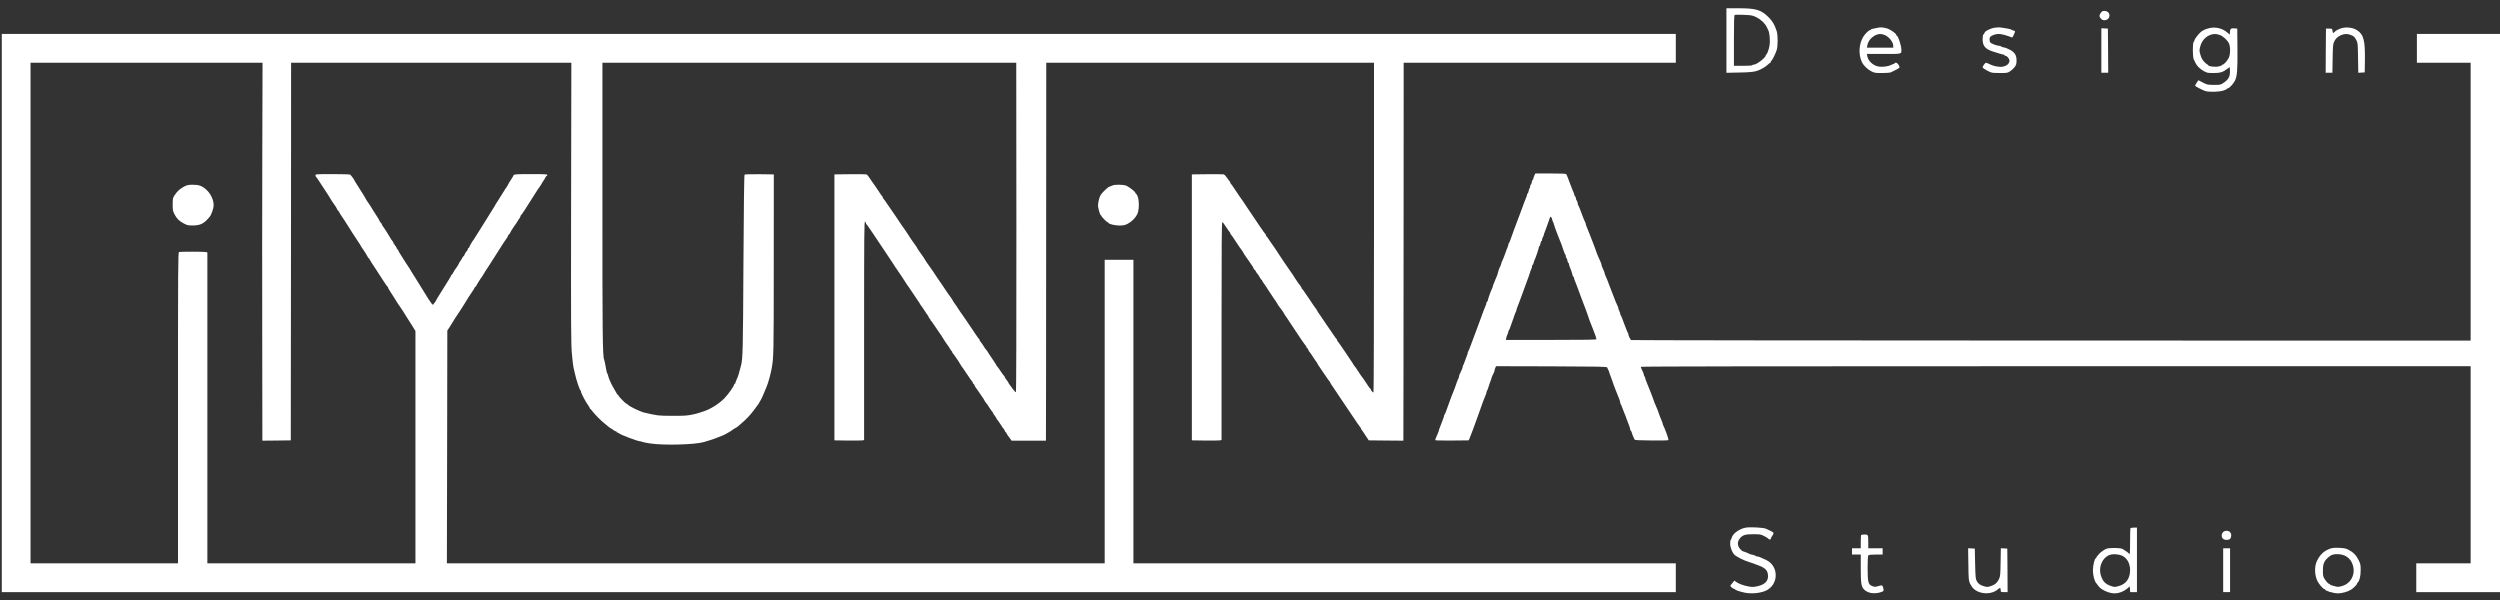 <?xml version="1.0" encoding="UTF-8"?> <svg xmlns="http://www.w3.org/2000/svg" width="150" height="36" viewBox="0 0 150 36" fill="none"><rect x="0" y="0" width="150" height="36" fill="#333333" stroke="none"/> <path d="M103.585 2.43V4.367L104.346 4.352C105.058 4.341 105.302 4.311 105.535 4.21C105.778 4.097 105.939 3.999 106.059 3.887C106.131 3.819 106.202 3.763 106.221 3.763C106.236 3.763 106.247 3.736 106.247 3.706C106.247 3.676 106.262 3.65 106.277 3.65C106.318 3.65 106.528 3.23 106.603 3.001C106.678 2.757 106.678 2.099 106.599 1.859C106.479 1.488 106.352 1.27 106.123 1.041C105.673 0.59 105.358 0.496 104.327 0.496H103.585V2.43ZM105.373 1.029C105.647 1.165 105.891 1.394 105.999 1.611C106.037 1.69 106.082 1.78 106.097 1.814C106.176 1.968 106.217 2.437 106.176 2.704C106.134 2.959 106.037 3.241 105.977 3.267C105.958 3.275 105.947 3.301 105.947 3.323C105.947 3.451 105.403 3.875 105.242 3.875C105.201 3.875 105.152 3.89 105.141 3.913C105.126 3.935 104.897 3.95 104.575 3.95H104.035V2.434C104.035 1.255 104.046 0.909 104.084 0.894C104.106 0.883 104.354 0.879 104.627 0.891C105.092 0.909 105.145 0.921 105.373 1.029Z" fill="white"></path> <path d="M126.151 0.673C126.088 0.688 125.968 0.872 125.968 0.958C125.968 0.988 126.002 1.056 126.047 1.112C126.208 1.319 126.568 1.195 126.568 0.936C126.568 0.729 126.38 0.609 126.151 0.673Z" fill="white"></path> <path d="M112.752 1.649C112.411 1.709 112.246 1.75 112.246 1.776C112.246 1.795 112.223 1.81 112.201 1.81C112.122 1.814 111.889 2.043 111.781 2.231C111.53 2.663 111.503 3.278 111.713 3.725C111.814 3.932 112.047 4.161 112.276 4.277C112.467 4.375 112.516 4.382 112.92 4.382C113.16 4.382 113.4 4.363 113.449 4.341C113.79 4.183 113.97 4.082 113.97 4.04C113.97 3.935 113.839 3.763 113.757 3.763C113.708 3.763 113.67 3.778 113.67 3.8C113.67 3.819 113.648 3.838 113.625 3.838C113.599 3.838 113.528 3.864 113.472 3.894C113.288 3.988 112.943 4.033 112.707 3.992C112.381 3.928 112.092 3.665 112.039 3.376L112.013 3.237H113.025C114.15 3.237 114.083 3.252 114.083 2.978C114.083 2.753 113.888 2.148 113.813 2.148C113.798 2.148 113.783 2.129 113.783 2.111C113.783 2.017 113.445 1.776 113.22 1.705C113.055 1.656 112.849 1.63 112.752 1.649ZM113.078 2.099C113.344 2.204 113.595 2.524 113.595 2.756V2.862H112.804H112.013L112.039 2.726C112.084 2.471 112.268 2.242 112.531 2.111C112.714 2.021 112.872 2.017 113.078 2.099Z" fill="white"></path> <path d="M119.669 1.664C119.399 1.709 119.069 1.882 119.069 1.979C119.069 1.994 119.043 2.028 119.013 2.058C118.975 2.1 118.957 2.193 118.957 2.362C118.957 2.757 119.125 2.952 119.594 3.098C119.706 3.132 119.883 3.188 119.98 3.218C120.078 3.248 120.183 3.275 120.213 3.275C120.243 3.275 120.269 3.29 120.269 3.312C120.269 3.331 120.295 3.35 120.325 3.35C120.422 3.35 120.569 3.526 120.569 3.639C120.565 3.819 120.404 3.958 120.149 4.003C119.958 4.037 119.59 3.966 119.38 3.853C119.286 3.804 119.189 3.763 119.163 3.763C119.11 3.763 118.957 3.966 118.957 4.041C118.957 4.071 119.08 4.157 119.23 4.236C119.5 4.379 119.5 4.379 119.969 4.379C120.422 4.382 120.445 4.379 120.606 4.277C120.7 4.217 120.824 4.101 120.884 4.018C120.974 3.894 120.992 3.83 120.992 3.631C120.996 3.324 120.884 3.136 120.606 2.993C120.377 2.877 120.355 2.869 120.216 2.843C120.141 2.828 120.07 2.802 120.059 2.783C120.048 2.764 120.003 2.749 119.954 2.749C119.838 2.749 119.519 2.636 119.436 2.565C119.358 2.498 119.346 2.28 119.421 2.205C119.508 2.115 119.748 2.036 119.928 2.036C120.074 2.036 120.445 2.133 120.689 2.238C120.737 2.261 120.767 2.227 120.827 2.088C120.929 1.863 120.929 1.859 120.794 1.829C120.734 1.814 120.681 1.792 120.681 1.777C120.681 1.754 120.276 1.675 119.988 1.645C119.928 1.638 119.781 1.645 119.669 1.664Z" fill="white"></path> <path d="M132.596 1.679C132.349 1.728 132.135 1.829 132.004 1.96C131.85 2.114 131.666 2.362 131.666 2.418C131.666 2.449 131.644 2.494 131.621 2.516C131.55 2.587 131.554 3.413 131.625 3.56C131.655 3.62 131.704 3.725 131.738 3.793C131.82 3.965 132.008 4.146 132.24 4.273C132.42 4.371 132.469 4.382 132.81 4.382C133.215 4.382 133.372 4.333 133.653 4.119L133.785 4.022L133.796 4.254C133.811 4.596 133.71 4.78 133.384 4.99C133.234 5.088 133.2 5.095 132.829 5.092C132.45 5.092 132.424 5.084 132.173 4.953C132.03 4.878 131.906 4.814 131.906 4.814C131.891 4.814 131.704 5.118 131.704 5.144C131.704 5.174 132.09 5.377 132.3 5.456C132.51 5.535 133.147 5.52 133.402 5.433C133.519 5.396 133.616 5.347 133.616 5.332C133.616 5.317 133.638 5.302 133.665 5.302C133.751 5.302 133.991 5.043 134.092 4.848C134.231 4.57 134.257 4.228 134.246 2.88L134.235 1.716L134.107 1.705C133.863 1.683 133.807 1.716 133.796 1.908L133.785 2.081L133.653 1.964C133.376 1.713 132.967 1.604 132.596 1.679ZM133.177 2.096C133.384 2.167 133.646 2.407 133.74 2.61C133.833 2.82 133.826 3.267 133.725 3.473C133.635 3.654 133.436 3.875 133.365 3.875C133.339 3.875 133.316 3.89 133.316 3.909C133.316 3.928 133.222 3.965 133.11 3.988C132.892 4.033 132.491 3.984 132.491 3.909C132.491 3.89 132.472 3.875 132.454 3.875C132.431 3.875 132.341 3.8 132.255 3.71C132.139 3.582 132.079 3.477 132.026 3.29C131.955 3.045 131.955 3.023 132.015 2.79C132.098 2.482 132.285 2.246 132.544 2.126C132.769 2.021 132.937 2.013 133.177 2.096Z" fill="white"></path> <path d="M140.616 1.664C140.409 1.698 140.154 1.818 140.057 1.931C139.986 2.013 139.967 1.994 139.944 1.81C139.933 1.724 139.918 1.717 139.746 1.717H139.558L139.547 3.038L139.54 4.363H139.742H139.944L139.959 3.507C139.971 2.76 139.982 2.636 140.046 2.505C140.136 2.313 140.259 2.197 140.469 2.107C140.672 2.021 140.841 2.017 141.047 2.099C141.242 2.178 141.275 2.208 141.384 2.415C141.467 2.573 141.47 2.629 141.482 3.474L141.497 4.367L141.688 4.356L141.883 4.345L141.894 3.631C141.913 2.415 141.819 2.066 141.414 1.807C141.212 1.675 140.893 1.619 140.616 1.664Z" fill="white"></path> <path d="M126.081 3.027V4.363H126.287H126.493L126.485 3.038L126.474 1.716L126.279 1.705L126.081 1.694V3.027Z" fill="white"></path> <path d="M0.107 18.781V35.526H50.328H100.548V34.662V33.799H84.277H68.005V24.694V15.589H67.143H66.281V24.694V33.799H46.549H26.813L26.828 26.815L26.839 19.832L26.985 19.614C27.064 19.498 27.162 19.34 27.199 19.269C27.236 19.197 27.278 19.13 27.289 19.119C27.311 19.096 27.525 18.773 27.552 18.724C27.563 18.702 27.653 18.559 27.758 18.405C27.859 18.251 27.975 18.067 28.013 17.996C28.05 17.925 28.174 17.733 28.286 17.572C28.399 17.407 28.489 17.26 28.489 17.238C28.489 17.219 28.508 17.204 28.526 17.204C28.549 17.204 28.564 17.189 28.564 17.17C28.564 17.144 28.856 16.671 28.931 16.584C28.946 16.562 28.995 16.487 29.036 16.415C29.074 16.344 29.122 16.269 29.137 16.246C29.179 16.194 29.509 15.68 29.779 15.252C30.086 14.76 30.337 14.373 30.363 14.35C30.401 14.317 30.48 14.181 30.498 14.114C30.513 14.08 30.536 14.05 30.551 14.05C30.566 14.05 30.592 14.02 30.603 13.982C30.615 13.949 30.648 13.885 30.674 13.844C30.776 13.678 30.945 13.431 30.967 13.412C30.978 13.4 31.02 13.333 31.061 13.262C31.098 13.19 31.154 13.108 31.181 13.081C31.203 13.055 31.226 13.01 31.226 12.98C31.226 12.954 31.241 12.924 31.256 12.916C31.274 12.909 31.379 12.762 31.492 12.586C31.717 12.237 32.047 11.719 32.107 11.617C32.17 11.512 32.365 11.215 32.388 11.197C32.414 11.17 32.497 11.035 32.527 10.971C32.542 10.941 32.56 10.908 32.572 10.896C32.605 10.866 32.684 10.739 32.725 10.641C32.744 10.596 32.778 10.558 32.8 10.558C32.819 10.558 32.838 10.532 32.838 10.502C32.838 10.453 32.707 10.446 31.886 10.446C30.967 10.446 30.813 10.457 30.813 10.521C30.813 10.536 30.753 10.641 30.678 10.75C30.603 10.863 30.528 10.986 30.51 11.028C30.472 11.11 30.393 11.242 30.363 11.272C30.352 11.283 30.232 11.467 30.101 11.685C29.97 11.902 29.854 12.086 29.842 12.098C29.816 12.12 29.756 12.218 29.655 12.406C29.613 12.481 29.471 12.71 29.34 12.912C29.209 13.115 28.954 13.524 28.77 13.825C28.586 14.125 28.425 14.377 28.414 14.388C28.369 14.425 28.151 14.801 28.151 14.838C28.151 14.861 28.136 14.876 28.114 14.876C28.095 14.876 28.076 14.899 28.076 14.929C28.076 14.959 28.054 15.007 28.028 15.034C27.96 15.109 27.889 15.221 27.866 15.296C27.851 15.334 27.833 15.364 27.818 15.364C27.803 15.364 27.761 15.428 27.72 15.503C27.679 15.582 27.623 15.668 27.6 15.694C27.574 15.721 27.552 15.758 27.552 15.777C27.552 15.807 27.341 16.137 27.289 16.19C27.278 16.201 27.236 16.273 27.199 16.348C27.158 16.427 27.113 16.491 27.094 16.491C27.079 16.491 27.064 16.509 27.064 16.532C27.064 16.566 26.922 16.802 26.539 17.407C26.318 17.756 26.127 18.075 26.127 18.09C26.127 18.101 26.104 18.135 26.074 18.165C26.044 18.191 26.014 18.236 26.003 18.263C25.973 18.345 25.857 18.195 25.471 17.561C25.268 17.23 25.017 16.825 24.912 16.659C24.631 16.216 24.627 16.213 24.601 16.153C24.586 16.122 24.567 16.089 24.552 16.078C24.541 16.066 24.421 15.886 24.286 15.672C24.155 15.462 24.016 15.24 23.979 15.184C23.945 15.128 23.904 15.053 23.892 15.015C23.877 14.981 23.855 14.951 23.84 14.951C23.825 14.951 23.799 14.91 23.787 14.857C23.772 14.805 23.746 14.763 23.727 14.763C23.705 14.763 23.69 14.737 23.69 14.707C23.69 14.677 23.675 14.651 23.652 14.651C23.634 14.651 23.615 14.628 23.615 14.598C23.615 14.568 23.592 14.519 23.57 14.493C23.544 14.463 23.502 14.407 23.476 14.369C23.289 14.054 23.038 13.652 23.019 13.637C22.981 13.607 22.902 13.472 22.88 13.4C22.865 13.367 22.843 13.337 22.824 13.337C22.805 13.337 22.79 13.314 22.79 13.288C22.79 13.262 22.696 13.1 22.584 12.931C22.471 12.758 22.378 12.616 22.378 12.608C22.378 12.586 22.055 12.09 22.006 12.034C21.984 12.008 21.965 11.978 21.965 11.97C21.965 11.944 21.71 11.527 21.455 11.133C21.343 10.96 21.253 10.814 21.253 10.799C21.253 10.772 21.058 10.51 21.009 10.476C20.99 10.461 20.511 10.446 19.952 10.446C18.97 10.446 18.928 10.45 18.928 10.517C18.928 10.558 18.94 10.596 18.958 10.603C18.973 10.607 19.134 10.844 19.311 11.122C19.491 11.399 19.652 11.643 19.667 11.666C19.686 11.685 19.712 11.73 19.727 11.76C19.779 11.861 20.049 12.282 20.091 12.323C20.128 12.361 20.207 12.492 20.226 12.556C20.241 12.593 20.259 12.623 20.274 12.623C20.289 12.623 20.331 12.687 20.372 12.762C20.413 12.841 20.462 12.924 20.484 12.946C20.503 12.969 20.597 13.108 20.691 13.258C20.942 13.66 21.466 14.478 21.504 14.523C21.553 14.587 21.628 14.703 21.654 14.763C21.669 14.793 21.695 14.835 21.71 14.857C21.785 14.944 22.078 15.417 22.078 15.443C22.078 15.462 22.089 15.477 22.108 15.477C22.123 15.477 22.168 15.541 22.209 15.616C22.25 15.694 22.291 15.766 22.303 15.777C22.314 15.788 22.426 15.954 22.546 16.145C23.03 16.9 23.221 17.185 23.247 17.196C23.266 17.204 23.277 17.226 23.277 17.245C23.277 17.268 23.341 17.38 23.416 17.497C23.495 17.613 23.574 17.737 23.596 17.774C23.858 18.203 23.933 18.315 23.952 18.33C23.963 18.341 24.057 18.48 24.162 18.642C24.263 18.803 24.372 18.976 24.402 19.025C24.432 19.073 24.563 19.28 24.695 19.486L24.927 19.858V26.83V33.799H18.685H12.442V24.473V15.146L12.36 15.124C12.247 15.094 10.815 15.094 10.74 15.124C10.684 15.146 10.68 16.002 10.68 24.473V33.799H6.256H1.832V18.781V3.763H8.794H15.753L15.738 9.045C15.73 11.955 15.726 17.057 15.734 20.388L15.742 26.44L16.596 26.432L17.447 26.421L17.459 15.09L17.466 3.763H25.876H34.281L34.266 12.192C34.255 19.855 34.259 20.677 34.319 21.285C34.352 21.653 34.394 22.002 34.413 22.066C34.431 22.126 34.472 22.306 34.506 22.46C34.574 22.787 34.784 23.41 34.832 23.429C34.847 23.436 34.862 23.466 34.862 23.5C34.862 23.53 34.885 23.601 34.915 23.654C34.941 23.71 35.005 23.831 35.05 23.924C35.099 24.018 35.192 24.172 35.26 24.273C35.331 24.371 35.387 24.465 35.387 24.484C35.387 24.503 35.398 24.525 35.417 24.532C35.432 24.536 35.504 24.619 35.578 24.713C35.758 24.934 36.043 25.223 36.25 25.389C36.34 25.46 36.441 25.546 36.474 25.576C36.55 25.644 36.658 25.715 36.737 25.753C36.767 25.768 36.816 25.802 36.842 25.828C36.868 25.854 36.917 25.877 36.947 25.877C36.977 25.877 36.999 25.892 36.999 25.914C36.999 25.933 37.018 25.952 37.044 25.952C37.067 25.952 37.116 25.974 37.146 26.004C37.254 26.094 38.267 26.477 38.402 26.477C38.435 26.477 38.492 26.492 38.529 26.511C38.563 26.53 38.788 26.575 39.024 26.609C39.856 26.733 41.757 26.676 42.248 26.519C42.301 26.5 42.443 26.459 42.567 26.421C42.691 26.384 42.844 26.335 42.904 26.308C42.968 26.282 43.103 26.23 43.204 26.192C43.309 26.154 43.452 26.094 43.523 26.053C43.707 25.956 43.913 25.828 43.935 25.805C43.962 25.775 44.089 25.696 44.16 25.663C44.19 25.648 44.235 25.618 44.258 25.599C44.28 25.576 44.378 25.49 44.479 25.407C44.786 25.148 45.026 24.893 45.255 24.581C45.375 24.416 45.488 24.262 45.503 24.243C45.518 24.221 45.544 24.18 45.559 24.15C45.574 24.119 45.619 24.041 45.66 23.973C45.697 23.909 45.784 23.722 45.847 23.56C45.915 23.399 45.983 23.233 46.001 23.192C46.084 23.005 46.237 22.456 46.297 22.122C46.421 21.45 46.425 21.251 46.425 15.871L46.429 10.464L45.57 10.453C45.041 10.45 44.697 10.457 44.674 10.479C44.648 10.506 44.625 12.451 44.606 15.86C44.58 21.007 44.569 21.537 44.46 21.938C44.299 22.55 44.307 22.524 44.183 22.805C44.149 22.881 44.123 22.959 44.123 22.982C44.123 23.005 44.108 23.023 44.085 23.023C44.067 23.023 44.048 23.046 44.048 23.072C44.048 23.158 43.684 23.677 43.467 23.894C43.122 24.243 42.623 24.555 42.192 24.69C42.068 24.728 41.933 24.773 41.892 24.788C41.851 24.807 41.667 24.848 41.48 24.886C41.206 24.942 40.985 24.953 40.318 24.949C39.478 24.945 39.478 24.945 38.649 24.754C38.379 24.69 37.682 24.345 37.644 24.255C37.637 24.24 37.614 24.225 37.592 24.225C37.543 24.225 37.112 23.785 37.112 23.737C37.112 23.714 37.097 23.699 37.082 23.699C37.063 23.699 37.029 23.662 37.007 23.613C36.981 23.568 36.909 23.444 36.849 23.342C36.789 23.237 36.722 23.117 36.7 23.072C36.681 23.023 36.632 22.918 36.591 22.835C36.55 22.749 36.505 22.629 36.493 22.561C36.478 22.494 36.452 22.422 36.437 22.404C36.407 22.363 36.388 22.287 36.321 21.897C36.298 21.762 36.265 21.619 36.246 21.578C36.156 21.367 36.141 19.915 36.145 12.068V3.763H48.562H60.975L60.983 13.637C60.987 19.565 60.975 23.519 60.957 23.53C60.938 23.541 60.844 23.448 60.751 23.316C60.657 23.185 60.567 23.061 60.544 23.035C60.526 23.008 60.507 22.978 60.507 22.963C60.507 22.952 60.458 22.877 60.394 22.798C60.334 22.719 60.282 22.64 60.282 22.618C60.282 22.595 60.271 22.573 60.256 22.565C60.237 22.558 60.143 22.426 60.038 22.272C59.937 22.118 59.84 21.983 59.825 21.98C59.809 21.972 59.794 21.95 59.794 21.934C59.794 21.916 59.678 21.732 59.532 21.521C59.386 21.311 59.27 21.131 59.27 21.123C59.27 21.112 59.247 21.078 59.225 21.052C59.138 20.958 59.101 20.906 58.97 20.695C58.898 20.583 58.827 20.482 58.812 20.478C58.794 20.47 58.782 20.44 58.782 20.414C58.782 20.388 58.771 20.358 58.752 20.35C58.726 20.339 58.606 20.162 57.98 19.231C57.837 19.014 57.706 18.829 57.695 18.818C57.68 18.807 57.59 18.672 57.489 18.518C57.391 18.364 57.301 18.229 57.286 18.218C57.26 18.195 57.181 18.071 57.144 17.992C57.129 17.962 57.099 17.913 57.073 17.88C57.016 17.816 56.806 17.512 56.503 17.054C56.386 16.877 56.282 16.727 56.27 16.716C56.259 16.704 56.236 16.671 56.214 16.633C56.132 16.498 55.798 16.01 55.663 15.83C55.584 15.725 55.52 15.627 55.52 15.612C55.52 15.593 55.322 15.3 55.157 15.079C55.1 15.007 55.033 14.895 55.007 14.838C54.992 14.809 54.973 14.775 54.958 14.763C54.928 14.737 54.508 14.125 54.508 14.103C54.508 14.095 54.418 13.964 54.313 13.813C54.204 13.663 54.099 13.513 54.077 13.479C54.013 13.374 53.443 12.53 53.421 12.511C53.41 12.499 53.32 12.364 53.215 12.21C53.113 12.056 53.016 11.921 53.001 11.918C52.982 11.91 52.971 11.88 52.971 11.854C52.971 11.827 52.96 11.797 52.941 11.79C52.926 11.782 52.813 11.621 52.69 11.429C52.566 11.238 52.427 11.035 52.379 10.979C52.334 10.923 52.24 10.787 52.172 10.678C52.109 10.57 52.019 10.472 51.977 10.461C51.936 10.453 51.49 10.45 50.984 10.453L50.065 10.464V18.443V26.421L50.871 26.432C51.314 26.436 51.715 26.432 51.764 26.421L51.846 26.402V19.828C51.846 13.986 51.854 13.258 51.902 13.299C51.932 13.325 51.959 13.367 51.959 13.393C51.959 13.423 51.97 13.449 51.989 13.457C52.004 13.461 52.097 13.596 52.202 13.75C52.304 13.904 52.401 14.046 52.42 14.069C52.435 14.088 52.555 14.268 52.682 14.463C52.81 14.658 52.922 14.827 52.934 14.838C52.945 14.85 52.971 14.887 52.99 14.921C53.012 14.955 53.147 15.158 53.29 15.372C53.436 15.586 53.56 15.773 53.571 15.796C53.597 15.848 53.811 16.168 53.833 16.19C53.863 16.22 54.373 16.994 54.392 17.035C54.399 17.054 54.418 17.08 54.429 17.091C54.444 17.102 54.587 17.313 54.752 17.561C54.913 17.808 55.056 18.018 55.067 18.03C55.097 18.056 55.175 18.184 55.209 18.255C55.224 18.285 55.254 18.33 55.277 18.353C55.299 18.375 55.393 18.51 55.483 18.653C55.577 18.796 55.659 18.92 55.674 18.931C55.685 18.942 55.708 18.987 55.723 19.032C55.738 19.081 55.768 19.119 55.787 19.119C55.805 19.119 55.82 19.141 55.82 19.171C55.82 19.201 55.835 19.231 55.854 19.239C55.873 19.242 55.97 19.381 56.075 19.543C56.18 19.701 56.327 19.915 56.398 20.016C56.473 20.117 56.533 20.207 56.533 20.219C56.533 20.241 56.87 20.744 56.904 20.771C56.915 20.782 56.96 20.853 57.001 20.928C57.043 21.007 57.088 21.071 57.103 21.071C57.121 21.071 57.133 21.093 57.133 21.123C57.133 21.154 57.144 21.183 57.163 21.191C57.178 21.195 57.256 21.304 57.339 21.428C57.421 21.552 57.496 21.66 57.508 21.672C57.519 21.683 57.56 21.75 57.597 21.822C57.639 21.893 57.68 21.961 57.691 21.972C57.706 21.983 57.849 22.194 58.014 22.441C58.179 22.689 58.325 22.896 58.34 22.903C58.358 22.911 58.37 22.941 58.37 22.971C58.37 23.001 58.385 23.023 58.404 23.023C58.422 23.023 58.452 23.061 58.467 23.106C58.482 23.155 58.505 23.2 58.516 23.211C58.531 23.222 58.625 23.357 58.726 23.511C58.831 23.665 58.921 23.8 58.932 23.812C58.958 23.838 59.041 23.969 59.071 24.037C59.086 24.067 59.116 24.112 59.135 24.138C59.217 24.232 59.255 24.285 59.382 24.488C59.453 24.6 59.525 24.701 59.539 24.705C59.558 24.713 59.569 24.735 59.569 24.758C59.569 24.78 59.622 24.859 59.682 24.938C59.746 25.017 59.794 25.096 59.794 25.118C59.794 25.141 59.806 25.163 59.825 25.171C59.84 25.175 59.926 25.299 60.019 25.441C60.109 25.584 60.203 25.719 60.229 25.741C60.252 25.768 60.286 25.824 60.297 25.869C60.312 25.914 60.342 25.952 60.361 25.952C60.379 25.952 60.394 25.971 60.394 25.989C60.394 26.012 60.413 26.049 60.432 26.076C60.454 26.102 60.522 26.192 60.582 26.282L60.694 26.44H61.725H62.756L62.764 22.524C62.764 20.373 62.771 15.27 62.771 11.185L62.775 3.763H72.609H82.44V13.656C82.44 19.096 82.425 23.549 82.41 23.549C82.365 23.549 82.252 23.421 82.252 23.369C82.252 23.342 82.237 23.324 82.222 23.324C82.203 23.324 82.11 23.192 82.008 23.031C81.907 22.873 81.806 22.723 81.784 22.697C81.705 22.603 81.667 22.546 81.502 22.295C81.412 22.152 81.319 22.017 81.296 21.994C81.27 21.972 81.244 21.934 81.236 21.916C81.229 21.893 81.12 21.728 80.996 21.548C80.872 21.364 80.756 21.187 80.734 21.154C80.715 21.116 80.689 21.082 80.677 21.071C80.666 21.06 80.576 20.924 80.471 20.771C80.37 20.617 80.273 20.482 80.258 20.478C80.239 20.47 80.228 20.44 80.228 20.414C80.228 20.388 80.216 20.358 80.201 20.35C80.183 20.343 80.089 20.211 79.988 20.057C79.883 19.903 79.793 19.768 79.781 19.757C79.77 19.746 79.624 19.535 79.459 19.288C79.298 19.04 79.151 18.829 79.14 18.818C79.114 18.792 79.032 18.66 79.002 18.593C78.987 18.563 78.968 18.529 78.953 18.518C78.93 18.499 78.672 18.124 78.597 18C78.578 17.966 78.552 17.928 78.54 17.917C78.529 17.906 78.439 17.771 78.334 17.617C78.233 17.463 78.135 17.328 78.121 17.324C78.102 17.316 78.091 17.294 78.091 17.275C78.091 17.253 78.072 17.219 78.053 17.192C77.974 17.099 77.678 16.678 77.678 16.659C77.678 16.644 77.449 16.299 77.416 16.265C77.389 16.239 76.733 15.27 76.685 15.184C76.621 15.079 76.426 14.782 76.403 14.763C76.388 14.752 76.298 14.617 76.193 14.463C76.092 14.309 75.999 14.174 75.984 14.17C75.965 14.163 75.954 14.133 75.954 14.106C75.954 14.08 75.939 14.05 75.924 14.043C75.909 14.035 75.777 13.855 75.631 13.641C75.489 13.427 75.264 13.089 75.129 12.894C74.994 12.695 74.866 12.507 74.847 12.477C74.705 12.259 74.416 11.827 74.379 11.79C74.356 11.764 74.233 11.58 74.105 11.384C73.978 11.189 73.861 11.02 73.846 11.016C73.828 11.009 73.816 10.979 73.816 10.953C73.816 10.926 73.805 10.896 73.79 10.889C73.772 10.881 73.7 10.787 73.629 10.678C73.558 10.57 73.464 10.472 73.423 10.461C73.382 10.453 72.935 10.45 72.429 10.453L71.511 10.464V18.443V26.421L72.317 26.432C72.759 26.436 73.16 26.432 73.209 26.421L73.292 26.402V19.851C73.292 14.628 73.303 13.307 73.34 13.322C73.363 13.329 73.468 13.468 73.573 13.63C73.674 13.787 73.772 13.922 73.787 13.93C73.805 13.937 73.816 13.967 73.816 13.994C73.816 14.02 73.828 14.05 73.846 14.058C73.861 14.061 73.978 14.23 74.105 14.425C74.398 14.868 74.428 14.914 74.473 14.966C74.521 15.026 74.6 15.146 74.63 15.214C74.645 15.244 74.664 15.278 74.675 15.289C74.686 15.3 74.784 15.435 74.885 15.589C74.99 15.743 75.08 15.879 75.091 15.89C75.129 15.927 75.207 16.059 75.226 16.122C75.241 16.16 75.264 16.19 75.279 16.19C75.297 16.19 75.32 16.22 75.331 16.254C75.342 16.291 75.391 16.363 75.436 16.415C75.485 16.468 75.556 16.573 75.594 16.652C75.635 16.727 75.68 16.791 75.698 16.791C75.713 16.791 75.728 16.81 75.728 16.832C75.728 16.855 75.777 16.937 75.837 17.012C75.894 17.087 75.95 17.166 75.957 17.185C75.965 17.208 76.073 17.373 76.197 17.557C76.321 17.737 76.441 17.917 76.46 17.951C76.482 17.985 76.508 18.018 76.52 18.03C76.531 18.041 76.572 18.109 76.613 18.18C76.651 18.251 76.692 18.319 76.703 18.33C76.715 18.341 76.767 18.409 76.816 18.48C76.865 18.552 76.917 18.619 76.928 18.631C76.954 18.657 77.037 18.788 77.067 18.856C77.082 18.886 77.101 18.92 77.112 18.931C77.123 18.942 77.153 18.976 77.172 19.01C77.195 19.044 77.311 19.224 77.434 19.404C77.558 19.588 77.674 19.764 77.697 19.802C77.821 20.005 78.338 20.756 78.361 20.763C78.379 20.771 78.391 20.801 78.391 20.831C78.391 20.861 78.406 20.883 78.424 20.883C78.443 20.883 78.473 20.921 78.488 20.966C78.499 21.011 78.533 21.067 78.555 21.093C78.582 21.116 78.675 21.251 78.765 21.394C78.859 21.537 78.942 21.66 78.953 21.672C78.979 21.698 79.062 21.829 79.092 21.897C79.107 21.927 79.125 21.961 79.14 21.972C79.151 21.983 79.298 22.194 79.459 22.441C79.624 22.689 79.77 22.896 79.789 22.903C79.804 22.911 79.815 22.933 79.815 22.952C79.815 22.974 79.834 23.008 79.856 23.035C79.875 23.061 79.999 23.241 80.126 23.436C80.254 23.631 80.366 23.8 80.377 23.812C80.389 23.823 80.666 24.236 80.996 24.732C81.326 25.227 81.607 25.64 81.622 25.644C81.641 25.651 81.652 25.674 81.652 25.693C81.652 25.715 81.671 25.749 81.69 25.775C81.712 25.802 81.821 25.956 81.926 26.121L82.125 26.421L83.163 26.432L84.202 26.44L84.209 22.284C84.213 19.993 84.217 14.891 84.217 10.941L84.22 3.763H92.386H100.548V2.899V2.036H50.328H0.107V18.781Z" fill="white"></path> <path d="M145.014 2.899V3.763H146.626H148.238V12.098V20.436L123.07 20.433C109.228 20.429 97.886 20.418 97.864 20.403C97.815 20.369 97.699 20.121 97.699 20.05C97.699 20.02 97.684 19.982 97.669 19.963C97.65 19.941 97.605 19.839 97.571 19.738C97.534 19.633 97.481 19.498 97.455 19.438C97.429 19.374 97.376 19.239 97.343 19.137C97.305 19.032 97.26 18.935 97.241 18.912C97.226 18.893 97.211 18.852 97.211 18.818C97.211 18.788 97.185 18.713 97.155 18.653C97.125 18.597 97.099 18.522 97.099 18.495C97.099 18.465 97.084 18.413 97.061 18.375C97.001 18.259 96.919 18.06 96.686 17.448C96.563 17.117 96.447 16.813 96.428 16.772C96.409 16.731 96.368 16.637 96.334 16.558C96.3 16.483 96.274 16.404 96.274 16.382C96.274 16.359 96.259 16.31 96.24 16.273C96.162 16.119 96.087 15.92 96.087 15.871C96.087 15.845 96.064 15.773 96.034 15.713C96.004 15.657 95.952 15.541 95.918 15.458C95.884 15.375 95.843 15.274 95.824 15.233C95.809 15.191 95.768 15.071 95.73 14.97C95.697 14.865 95.652 14.748 95.633 14.707C95.618 14.666 95.566 14.538 95.524 14.425C95.483 14.313 95.434 14.185 95.415 14.144C95.397 14.103 95.352 13.994 95.318 13.9C95.281 13.806 95.228 13.678 95.202 13.611C95.172 13.547 95.149 13.476 95.149 13.453C95.149 13.431 95.134 13.382 95.116 13.344C95.059 13.239 94.981 13.04 94.849 12.68C94.782 12.492 94.711 12.327 94.692 12.308C94.677 12.285 94.662 12.237 94.662 12.192C94.662 12.146 94.636 12.079 94.606 12.038C94.576 12 94.549 11.929 94.549 11.88C94.549 11.835 94.534 11.797 94.516 11.797C94.497 11.797 94.467 11.741 94.456 11.674C94.441 11.61 94.415 11.535 94.403 11.516C94.388 11.493 94.343 11.392 94.309 11.29C94.272 11.185 94.219 11.05 94.193 10.99C94.167 10.926 94.115 10.791 94.081 10.69C94.043 10.585 93.995 10.479 93.976 10.453C93.95 10.419 93.713 10.408 93.031 10.408H92.12L92.06 10.536C92.026 10.607 92 10.69 92 10.724C92 10.757 91.985 10.784 91.966 10.784C91.948 10.784 91.921 10.851 91.906 10.934C91.891 11.016 91.865 11.084 91.846 11.084C91.828 11.084 91.812 11.125 91.812 11.174C91.812 11.227 91.797 11.275 91.779 11.287C91.76 11.302 91.734 11.377 91.719 11.46C91.704 11.542 91.678 11.61 91.659 11.61C91.64 11.61 91.625 11.636 91.625 11.67C91.625 11.704 91.603 11.782 91.573 11.846C91.498 12.019 91.419 12.229 91.306 12.548C91.25 12.702 91.145 12.976 91.078 13.156C90.969 13.434 90.74 14.054 90.605 14.444C90.583 14.504 90.549 14.572 90.534 14.591C90.515 14.613 90.5 14.651 90.5 14.681C90.5 14.711 90.478 14.786 90.448 14.85C90.418 14.917 90.365 15.053 90.332 15.158C90.253 15.383 90.174 15.582 90.125 15.672C90.103 15.71 90.088 15.758 90.088 15.781C90.088 15.818 90.009 16.021 89.938 16.153C89.923 16.186 89.897 16.269 89.882 16.34C89.867 16.412 89.841 16.494 89.826 16.528C89.811 16.558 89.766 16.659 89.732 16.753C89.694 16.847 89.642 16.975 89.615 17.042C89.585 17.106 89.563 17.177 89.563 17.2C89.563 17.223 89.544 17.271 89.525 17.309C89.469 17.403 89.297 17.883 89.274 18C89.263 18.06 89.241 18.105 89.222 18.105C89.203 18.105 89.188 18.131 89.188 18.165C89.188 18.199 89.166 18.278 89.136 18.341C89.057 18.525 88.982 18.724 88.813 19.194C88.727 19.43 88.592 19.794 88.513 20.001C88.434 20.207 88.314 20.526 88.247 20.714C88.18 20.898 88.112 21.067 88.093 21.086C88.078 21.108 88.063 21.146 88.063 21.176C88.063 21.206 88.041 21.281 88.011 21.345C87.981 21.413 87.928 21.559 87.891 21.672C87.853 21.784 87.808 21.893 87.793 21.912C87.778 21.934 87.763 21.972 87.763 22.002C87.763 22.055 87.685 22.254 87.591 22.43C87.561 22.483 87.538 22.561 87.538 22.599C87.538 22.637 87.523 22.685 87.505 22.708C87.486 22.727 87.437 22.851 87.392 22.986C87.347 23.121 87.299 23.264 87.28 23.305C87.261 23.346 87.22 23.455 87.182 23.549C87.145 23.643 87.104 23.752 87.085 23.793C87.055 23.86 86.849 24.427 86.744 24.732C86.721 24.792 86.687 24.859 86.672 24.878C86.654 24.901 86.639 24.938 86.639 24.968C86.639 24.998 86.616 25.073 86.586 25.137C86.556 25.205 86.504 25.34 86.47 25.445C86.436 25.546 86.391 25.663 86.373 25.696C86.354 25.734 86.339 25.783 86.339 25.805C86.339 25.828 86.312 25.907 86.279 25.982C86.245 26.061 86.196 26.177 86.166 26.245C86.136 26.312 86.114 26.384 86.114 26.406C86.114 26.428 86.477 26.436 87.115 26.432L88.12 26.421L88.172 26.308C88.202 26.245 88.288 26.019 88.367 25.802C88.442 25.584 88.551 25.287 88.607 25.145C88.659 24.998 88.764 24.713 88.836 24.506C88.963 24.138 89.034 23.947 89.136 23.71C89.166 23.646 89.188 23.571 89.188 23.541C89.188 23.511 89.203 23.474 89.218 23.451C89.237 23.433 89.282 23.316 89.319 23.192C89.357 23.068 89.409 22.914 89.439 22.847C89.466 22.783 89.488 22.715 89.488 22.697C89.488 22.659 89.57 22.471 89.642 22.34C89.66 22.302 89.675 22.25 89.675 22.22C89.675 22.19 89.694 22.118 89.721 22.066L89.762 21.972L93.08 21.98C95.985 21.991 96.401 21.998 96.428 22.047C96.495 22.178 96.574 22.363 96.574 22.396C96.574 22.415 96.597 22.483 96.626 22.546C96.656 22.614 96.686 22.7 96.698 22.742C96.72 22.824 96.893 23.297 96.945 23.418C96.964 23.459 97.005 23.568 97.043 23.662C97.076 23.755 97.129 23.887 97.159 23.954C97.189 24.022 97.211 24.108 97.211 24.142C97.211 24.18 97.226 24.225 97.241 24.243C97.26 24.266 97.305 24.364 97.339 24.469C97.376 24.57 97.429 24.705 97.455 24.769C97.485 24.829 97.552 25.009 97.605 25.163C97.657 25.317 97.729 25.501 97.759 25.569C97.789 25.636 97.811 25.727 97.811 25.764C97.811 25.805 97.826 25.839 97.845 25.839C97.864 25.839 97.89 25.892 97.905 25.952C97.927 26.053 97.995 26.218 98.07 26.365C98.096 26.413 98.254 26.421 99.071 26.428C99.603 26.436 100.064 26.425 100.087 26.41C100.124 26.387 100.098 26.286 99.986 25.985C99.903 25.771 99.821 25.565 99.798 25.531C99.78 25.494 99.761 25.445 99.761 25.422C99.761 25.4 99.738 25.328 99.708 25.265C99.611 25.032 99.566 24.916 99.51 24.75C99.48 24.656 99.42 24.506 99.378 24.412C99.341 24.319 99.292 24.21 99.273 24.168C99.255 24.127 99.213 24.007 99.18 23.905C99.142 23.8 99.101 23.684 99.082 23.643C99.067 23.601 99 23.433 98.932 23.267C98.868 23.102 98.793 22.914 98.763 22.847C98.734 22.783 98.711 22.704 98.711 22.674C98.711 22.64 98.696 22.603 98.674 22.591C98.655 22.58 98.636 22.543 98.636 22.509C98.636 22.456 98.561 22.261 98.482 22.115C98.464 22.077 98.449 22.032 98.449 22.009C98.449 21.983 106.551 21.972 123.343 21.972H148.238V27.885V33.799H146.607H144.976V34.662V35.526H147.488H150V18.781V2.036H147.507H145.014V2.899ZM93.125 13.145C93.125 13.179 93.151 13.254 93.181 13.314C93.211 13.37 93.237 13.438 93.237 13.464C93.237 13.502 93.41 13.979 93.496 14.181C93.515 14.223 93.556 14.332 93.593 14.425C93.631 14.519 93.672 14.628 93.691 14.669C93.706 14.711 93.758 14.861 93.803 15C93.848 15.139 93.901 15.263 93.916 15.274C93.935 15.285 93.95 15.334 93.95 15.387C93.95 15.435 93.965 15.477 93.983 15.477C94.002 15.477 94.028 15.544 94.043 15.627C94.058 15.71 94.085 15.777 94.103 15.777C94.122 15.777 94.137 15.803 94.137 15.837C94.137 15.871 94.159 15.95 94.186 16.014C94.272 16.22 94.332 16.393 94.351 16.498C94.362 16.558 94.385 16.603 94.403 16.603C94.422 16.603 94.437 16.629 94.437 16.663C94.437 16.697 94.46 16.776 94.49 16.84C94.568 17.031 94.647 17.23 94.812 17.692C94.898 17.928 94.984 18.157 95.003 18.199C95.052 18.308 95.217 18.762 95.307 19.025C95.344 19.149 95.393 19.284 95.412 19.325C95.43 19.366 95.483 19.494 95.524 19.607C95.566 19.719 95.614 19.847 95.633 19.888C95.697 20.035 95.787 20.305 95.787 20.35C95.787 20.384 95.179 20.395 93.069 20.395H90.354L90.377 20.275C90.388 20.207 90.422 20.11 90.452 20.057C90.478 20.005 90.5 19.933 90.5 19.899C90.5 19.866 90.512 19.832 90.53 19.824C90.545 19.817 90.594 19.704 90.639 19.569C90.853 18.95 90.943 18.702 90.965 18.679C90.977 18.668 90.988 18.631 90.988 18.601C90.988 18.57 91.01 18.495 91.04 18.431C91.07 18.364 91.134 18.191 91.186 18.049C91.239 17.902 91.4 17.463 91.546 17.069C91.693 16.678 91.812 16.337 91.812 16.314C91.812 16.291 91.839 16.224 91.869 16.168C91.899 16.108 91.925 16.021 91.925 15.972C91.925 15.927 91.94 15.89 91.959 15.89C91.978 15.89 92.007 15.833 92.019 15.766C92.034 15.702 92.056 15.627 92.071 15.608C92.124 15.518 92.337 14.891 92.337 14.816C92.337 14.786 92.352 14.763 92.371 14.763C92.39 14.763 92.412 14.696 92.427 14.613C92.439 14.531 92.469 14.463 92.487 14.463C92.51 14.463 92.525 14.422 92.525 14.373C92.525 14.32 92.54 14.272 92.559 14.257C92.577 14.245 92.607 14.181 92.622 14.118C92.634 14.05 92.66 13.971 92.679 13.937C92.694 13.907 92.742 13.78 92.784 13.656C92.825 13.532 92.892 13.337 92.937 13.224C92.978 13.111 93.012 13.014 93.012 13.003C93.012 12.995 93.038 13.01 93.069 13.036C93.099 13.063 93.125 13.111 93.125 13.145Z" fill="white"></path> <path d="M11.044 11.196C10.797 11.324 10.624 11.482 10.47 11.722C10.369 11.88 10.362 11.917 10.362 12.27C10.362 12.616 10.369 12.664 10.474 12.863C10.609 13.122 10.744 13.258 11.029 13.408C11.224 13.513 11.284 13.528 11.562 13.528C12.019 13.528 12.233 13.423 12.574 13.017C12.69 12.878 12.818 12.507 12.818 12.304C12.818 11.989 12.641 11.617 12.375 11.377C12.131 11.155 11.933 11.084 11.573 11.084C11.299 11.084 11.232 11.099 11.044 11.196Z" fill="white"></path> <path d="M66.715 11.14C66.659 11.17 66.595 11.197 66.573 11.197C66.505 11.197 66.142 11.534 66.044 11.692C65.943 11.857 65.861 12.233 65.887 12.409C65.921 12.634 66.018 12.924 66.059 12.924C66.078 12.924 66.093 12.942 66.093 12.965C66.093 13.017 66.412 13.336 66.464 13.336C66.487 13.336 66.505 13.351 66.505 13.367C66.505 13.438 66.891 13.532 67.173 13.532C67.416 13.528 67.499 13.509 67.66 13.427C67.9 13.303 68.125 13.077 68.237 12.852C68.354 12.616 68.361 12.011 68.252 11.767C68.211 11.681 68.166 11.609 68.147 11.609C68.132 11.609 68.118 11.587 68.118 11.561C68.114 11.504 67.78 11.238 67.6 11.151C67.42 11.065 66.873 11.057 66.715 11.14Z" fill="white"></path> <path d="M104.766 31.655C104.391 31.707 103.956 32.015 103.903 32.267C103.888 32.323 103.862 32.379 103.843 32.391C103.825 32.406 103.81 32.507 103.81 32.62C103.81 32.849 103.933 33.164 104.08 33.299C104.192 33.404 104.687 33.652 104.897 33.705C104.949 33.716 105.024 33.742 105.066 33.761C105.107 33.776 105.227 33.821 105.328 33.855C105.827 34.024 106.01 34.159 106.063 34.399C106.153 34.797 105.947 35.064 105.467 35.169C105.219 35.225 105.144 35.229 104.916 35.188C104.616 35.135 104.334 35.03 104.173 34.917L104.061 34.835L103.971 34.947C103.922 35.007 103.866 35.079 103.84 35.109C103.81 35.146 103.825 35.18 103.903 35.248C103.963 35.296 104.031 35.338 104.061 35.338C104.087 35.338 104.11 35.353 104.11 35.368C104.11 35.405 104.428 35.51 104.702 35.563C105.144 35.649 105.733 35.574 106.037 35.398C106.738 34.989 106.704 33.956 105.98 33.603C105.654 33.446 105.5 33.385 105.422 33.385C105.384 33.385 105.343 33.37 105.332 33.352C105.32 33.333 105.249 33.307 105.174 33.291C105.099 33.28 105.009 33.254 104.976 33.239C104.841 33.168 104.631 33.085 104.597 33.085C104.522 33.085 104.334 32.882 104.297 32.762C104.241 32.601 104.278 32.439 104.398 32.297C104.563 32.098 104.717 32.053 105.197 32.053C105.598 32.053 105.643 32.06 105.845 32.161C105.962 32.221 106.078 32.293 106.1 32.323C106.153 32.387 106.247 32.387 106.247 32.323C106.247 32.297 106.288 32.214 106.344 32.135C106.419 32.019 106.43 31.985 106.389 31.947C106.333 31.899 106.149 31.805 105.939 31.718C105.778 31.655 105.043 31.613 104.766 31.655Z" fill="white"></path> <path d="M127.831 31.685C127.816 31.696 127.805 32.064 127.805 32.499C127.801 33.254 127.797 33.288 127.737 33.217C127.674 33.145 127.546 33.051 127.355 32.939C127.224 32.86 126.508 32.856 126.358 32.935C126.208 33.01 125.994 33.168 125.938 33.243C125.912 33.277 125.867 33.333 125.837 33.363C125.807 33.393 125.78 33.434 125.78 33.457C125.78 33.479 125.765 33.498 125.747 33.498C125.679 33.498 125.578 33.93 125.574 34.211C125.574 34.512 125.664 34.865 125.773 34.985C125.807 35.026 125.863 35.097 125.897 35.15C126.039 35.372 126.527 35.601 126.86 35.601C127.156 35.601 127.445 35.484 127.693 35.263L127.786 35.18L127.797 35.353L127.809 35.526H128.015H128.217V33.592V31.658H128.037C127.936 31.658 127.842 31.67 127.831 31.685ZM127.318 33.337C127.621 33.476 127.805 33.802 127.805 34.204C127.805 34.707 127.565 35.045 127.123 35.165C126.89 35.229 126.868 35.229 126.676 35.165C126.328 35.052 126.167 34.887 126.054 34.531C125.882 33.986 126.185 33.37 126.676 33.269C126.856 33.231 127.153 33.265 127.318 33.337Z" fill="white"></path> <path d="M133.391 31.921C133.279 32.019 133.271 32.218 133.372 32.319C133.47 32.42 133.744 32.417 133.818 32.315C133.901 32.206 133.893 32.026 133.803 31.929C133.702 31.823 133.507 31.82 133.391 31.921Z" fill="white"></path> <path d="M111.672 32.098C111.657 32.109 111.646 32.297 111.646 32.511V32.897H111.384H111.121V33.085V33.273H111.384H111.646V34.11C111.646 35.034 111.676 35.206 111.863 35.387C112.07 35.582 112.418 35.646 112.778 35.552C113.026 35.484 113.048 35.454 112.992 35.267C112.947 35.116 112.943 35.113 112.812 35.135C112.737 35.15 112.636 35.176 112.587 35.195C112.527 35.218 112.448 35.21 112.336 35.165C112.092 35.071 112.058 34.936 112.058 34.061C112.058 33.569 112.073 33.348 112.103 33.318C112.133 33.288 112.287 33.273 112.553 33.273H112.958V33.085V32.897H112.527H112.096V32.544C112.096 32.083 112.092 32.072 111.875 32.072C111.777 32.072 111.683 32.083 111.672 32.098Z" fill="white"></path> <path d="M139.776 32.931C139.428 33.059 139.195 33.288 139.011 33.667C138.854 34.001 138.873 34.531 139.056 34.883C139.15 35.064 139.39 35.338 139.45 35.338C139.48 35.338 139.502 35.353 139.502 35.368C139.502 35.45 140.009 35.601 140.279 35.601C140.515 35.601 140.867 35.503 141.055 35.387C141.201 35.293 141.415 35.086 141.415 35.03C141.415 35.015 141.437 34.981 141.463 34.955C141.576 34.842 141.64 34.564 141.64 34.208C141.64 33.881 141.628 33.828 141.52 33.611C141.377 33.322 141.201 33.138 140.927 32.995C140.747 32.901 140.668 32.886 140.346 32.871C140.042 32.86 139.934 32.871 139.776 32.931ZM140.777 33.385C140.983 33.521 141.081 33.645 141.163 33.889C141.351 34.437 141.062 35.011 140.526 35.161C140.309 35.225 140.279 35.225 140.05 35.165C139.915 35.131 139.802 35.09 139.802 35.071C139.802 35.052 139.784 35.037 139.761 35.037C139.705 35.037 139.574 34.895 139.461 34.715C139.386 34.591 139.375 34.523 139.375 34.23C139.375 33.787 139.457 33.618 139.814 33.348C140.009 33.202 140.519 33.22 140.777 33.385Z" fill="white"></path> <path d="M118.102 33.862C118.113 34.756 118.121 34.842 118.196 35C118.342 35.308 118.526 35.462 118.844 35.552C119.234 35.657 119.643 35.575 119.909 35.33C119.999 35.248 120.044 35.274 120.044 35.417C120.044 35.526 120.048 35.526 120.25 35.526H120.456L120.449 34.219L120.438 32.916L120.243 32.905L120.051 32.894L120.036 33.731C120.025 34.489 120.014 34.583 119.943 34.737C119.838 34.962 119.684 35.094 119.44 35.169C119.253 35.229 119.223 35.229 119.032 35.173C118.792 35.101 118.694 35.026 118.597 34.846C118.537 34.737 118.526 34.598 118.507 33.817L118.488 32.916L118.289 32.905L118.087 32.894L118.102 33.862Z" fill="white"></path> <path d="M133.391 34.212V35.526H133.597H133.804V34.212V32.898H133.597H133.391V34.212Z" fill="white"></path> </svg> 